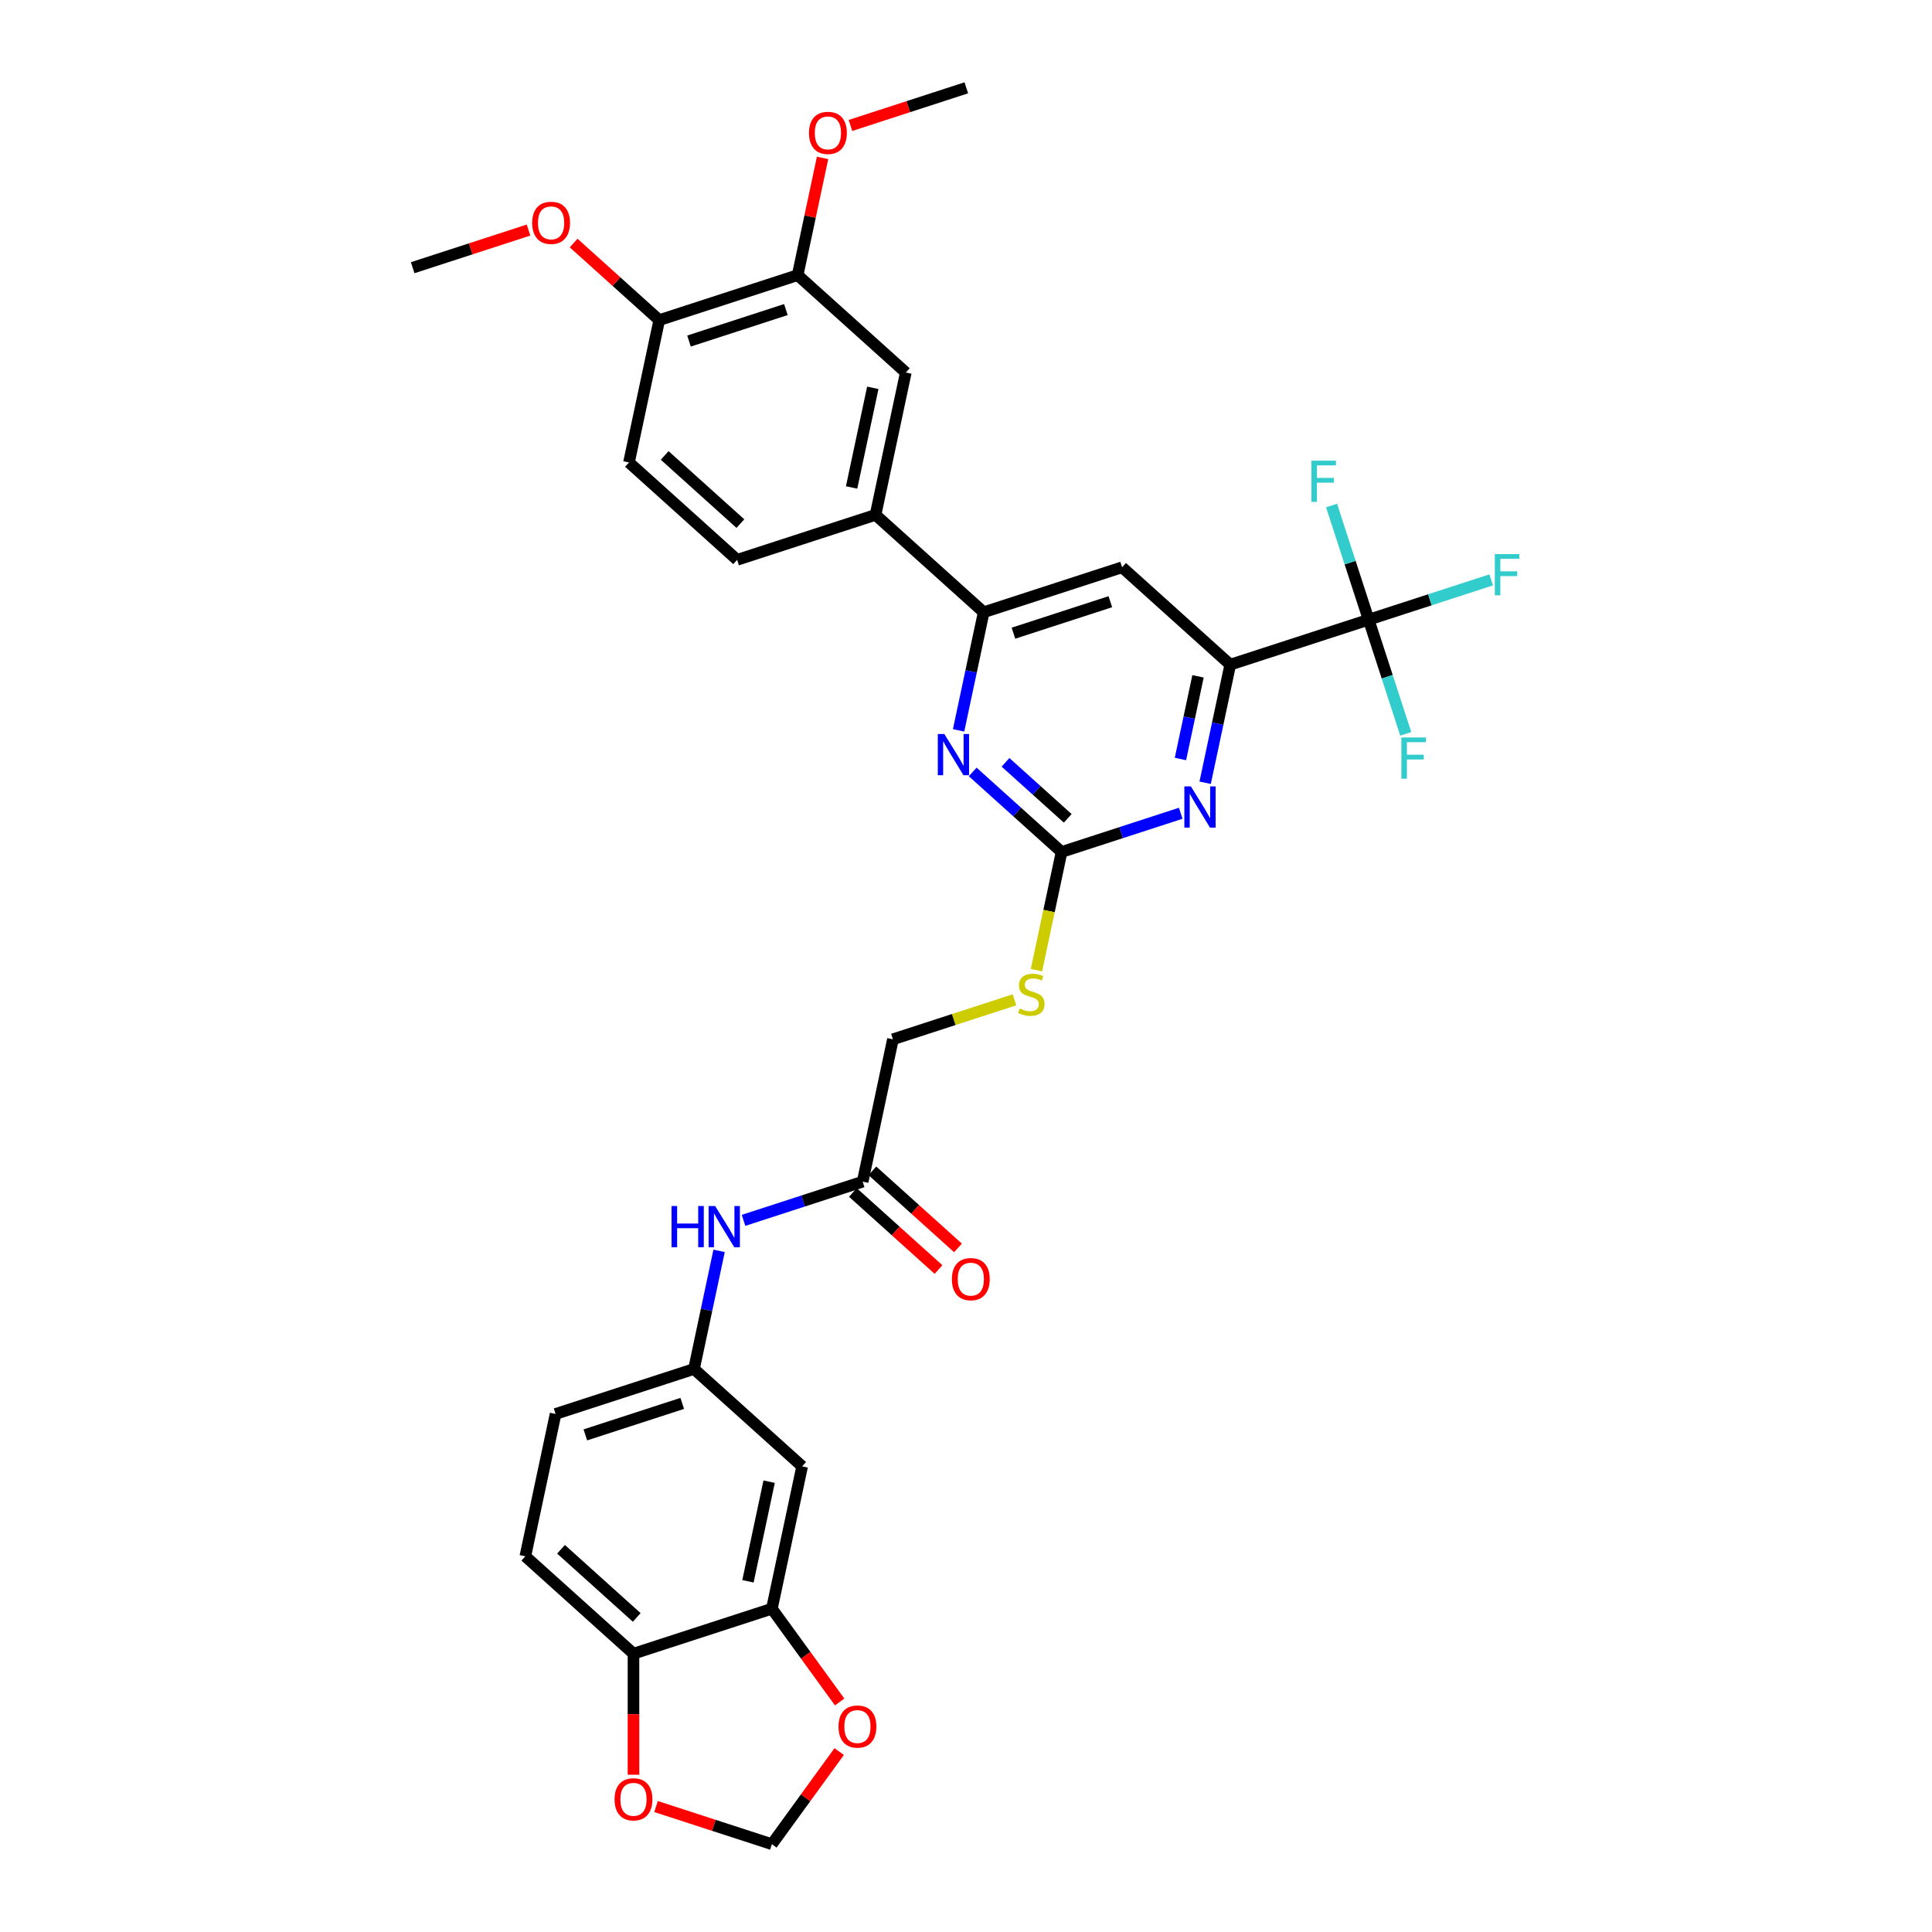 <?xml version='1.0' encoding='iso-8859-1'?>
<svg version='1.1' baseProfile='full'
              xmlns='http://www.w3.org/2000/svg'
                      xmlns:rdkit='http://www.rdkit.org/xml'
                      xmlns:xlink='http://www.w3.org/1999/xlink'
                  xml:space='preserve'
width='1000px' height='1000px' viewBox='0 0 1000 1000'>
<!-- END OF HEADER -->
<rect style='opacity:1.0;fill:#FFFFFF;stroke:none' width='1000' height='1000' x='0' y='0'> </rect>
<path class='bond-2' d='M 549.474,440.984 L 580.307,430.966' style='fill:none;fill-rule:evenodd;stroke:#000000;stroke-width:6px;stroke-linecap:butt;stroke-linejoin:miter;stroke-opacity:1' />
<path class='bond-2' d='M 580.307,430.966 L 611.141,420.947' style='fill:none;fill-rule:evenodd;stroke:#0000FF;stroke-width:6px;stroke-linecap:butt;stroke-linejoin:miter;stroke-opacity:1' />
<path class='bond-3' d='M 549.474,440.984 L 526.471,420.272' style='fill:none;fill-rule:evenodd;stroke:#000000;stroke-width:6px;stroke-linecap:butt;stroke-linejoin:miter;stroke-opacity:1' />
<path class='bond-3' d='M 526.471,420.272 L 503.469,399.56' style='fill:none;fill-rule:evenodd;stroke:#0000FF;stroke-width:6px;stroke-linecap:butt;stroke-linejoin:miter;stroke-opacity:1' />
<path class='bond-3' d='M 552.654,423.575 L 536.552,409.076' style='fill:none;fill-rule:evenodd;stroke:#000000;stroke-width:6px;stroke-linecap:butt;stroke-linejoin:miter;stroke-opacity:1' />
<path class='bond-3' d='M 536.552,409.076 L 520.45,394.578' style='fill:none;fill-rule:evenodd;stroke:#0000FF;stroke-width:6px;stroke-linecap:butt;stroke-linejoin:miter;stroke-opacity:1' />
<path class='bond-15' d='M 549.474,440.984 L 542.974,471.565' style='fill:none;fill-rule:evenodd;stroke:#000000;stroke-width:6px;stroke-linecap:butt;stroke-linejoin:miter;stroke-opacity:1' />
<path class='bond-15' d='M 542.974,471.565 L 536.474,502.145' style='fill:none;fill-rule:evenodd;stroke:#CCCC00;stroke-width:6px;stroke-linecap:butt;stroke-linejoin:miter;stroke-opacity:1' />
<path class='bond-0' d='M 708.415,320.749 L 636.775,344.026' style='fill:none;fill-rule:evenodd;stroke:#000000;stroke-width:6px;stroke-linecap:butt;stroke-linejoin:miter;stroke-opacity:1' />
<path class='bond-22' d='M 708.415,320.749 L 740.122,310.447' style='fill:none;fill-rule:evenodd;stroke:#000000;stroke-width:6px;stroke-linecap:butt;stroke-linejoin:miter;stroke-opacity:1' />
<path class='bond-22' d='M 740.122,310.447 L 771.83,300.144' style='fill:none;fill-rule:evenodd;stroke:#33CCCC;stroke-width:6px;stroke-linecap:butt;stroke-linejoin:miter;stroke-opacity:1' />
<path class='bond-23' d='M 708.415,320.749 L 718.015,350.294' style='fill:none;fill-rule:evenodd;stroke:#000000;stroke-width:6px;stroke-linecap:butt;stroke-linejoin:miter;stroke-opacity:1' />
<path class='bond-23' d='M 718.015,350.294 L 727.615,379.839' style='fill:none;fill-rule:evenodd;stroke:#33CCCC;stroke-width:6px;stroke-linecap:butt;stroke-linejoin:miter;stroke-opacity:1' />
<path class='bond-24' d='M 708.415,320.749 L 698.815,291.204' style='fill:none;fill-rule:evenodd;stroke:#000000;stroke-width:6px;stroke-linecap:butt;stroke-linejoin:miter;stroke-opacity:1' />
<path class='bond-24' d='M 698.815,291.204 L 689.216,261.658' style='fill:none;fill-rule:evenodd;stroke:#33CCCC;stroke-width:6px;stroke-linecap:butt;stroke-linejoin:miter;stroke-opacity:1' />
<path class='bond-1' d='M 636.775,344.026 L 630.278,374.592' style='fill:none;fill-rule:evenodd;stroke:#000000;stroke-width:6px;stroke-linecap:butt;stroke-linejoin:miter;stroke-opacity:1' />
<path class='bond-1' d='M 630.278,374.592 L 623.782,405.157' style='fill:none;fill-rule:evenodd;stroke:#0000FF;stroke-width:6px;stroke-linecap:butt;stroke-linejoin:miter;stroke-opacity:1' />
<path class='bond-1' d='M 620.09,350.063 L 615.542,371.459' style='fill:none;fill-rule:evenodd;stroke:#000000;stroke-width:6px;stroke-linecap:butt;stroke-linejoin:miter;stroke-opacity:1' />
<path class='bond-1' d='M 615.542,371.459 L 610.994,392.855' style='fill:none;fill-rule:evenodd;stroke:#0000FF;stroke-width:6px;stroke-linecap:butt;stroke-linejoin:miter;stroke-opacity:1' />
<path class='bond-33' d='M 636.775,344.026 L 580.797,293.623' style='fill:none;fill-rule:evenodd;stroke:#000000;stroke-width:6px;stroke-linecap:butt;stroke-linejoin:miter;stroke-opacity:1' />
<path class='bond-4' d='M 496.163,378.031 L 502.66,347.465' style='fill:none;fill-rule:evenodd;stroke:#0000FF;stroke-width:6px;stroke-linecap:butt;stroke-linejoin:miter;stroke-opacity:1' />
<path class='bond-4' d='M 502.66,347.465 L 509.157,316.9' style='fill:none;fill-rule:evenodd;stroke:#000000;stroke-width:6px;stroke-linecap:butt;stroke-linejoin:miter;stroke-opacity:1' />
<path class='bond-5' d='M 509.157,316.9 L 580.797,293.623' style='fill:none;fill-rule:evenodd;stroke:#000000;stroke-width:6px;stroke-linecap:butt;stroke-linejoin:miter;stroke-opacity:1' />
<path class='bond-5' d='M 524.558,327.736 L 574.706,311.442' style='fill:none;fill-rule:evenodd;stroke:#000000;stroke-width:6px;stroke-linecap:butt;stroke-linejoin:miter;stroke-opacity:1' />
<path class='bond-6' d='M 509.157,316.9 L 453.178,266.496' style='fill:none;fill-rule:evenodd;stroke:#000000;stroke-width:6px;stroke-linecap:butt;stroke-linejoin:miter;stroke-opacity:1' />
<path class='bond-9' d='M 453.178,266.496 L 468.839,192.816' style='fill:none;fill-rule:evenodd;stroke:#000000;stroke-width:6px;stroke-linecap:butt;stroke-linejoin:miter;stroke-opacity:1' />
<path class='bond-9' d='M 440.791,252.312 L 451.754,200.736' style='fill:none;fill-rule:evenodd;stroke:#000000;stroke-width:6px;stroke-linecap:butt;stroke-linejoin:miter;stroke-opacity:1' />
<path class='bond-20' d='M 453.178,266.496 L 381.538,289.774' style='fill:none;fill-rule:evenodd;stroke:#000000;stroke-width:6px;stroke-linecap:butt;stroke-linejoin:miter;stroke-opacity:1' />
<path class='bond-7' d='M 399.528,832.664 L 415.189,758.984' style='fill:none;fill-rule:evenodd;stroke:#000000;stroke-width:6px;stroke-linecap:butt;stroke-linejoin:miter;stroke-opacity:1' />
<path class='bond-7' d='M 387.141,818.48 L 398.104,766.903' style='fill:none;fill-rule:evenodd;stroke:#000000;stroke-width:6px;stroke-linecap:butt;stroke-linejoin:miter;stroke-opacity:1' />
<path class='bond-14' d='M 399.528,832.664 L 417.063,856.8' style='fill:none;fill-rule:evenodd;stroke:#000000;stroke-width:6px;stroke-linecap:butt;stroke-linejoin:miter;stroke-opacity:1' />
<path class='bond-14' d='M 417.063,856.8 L 434.598,880.935' style='fill:none;fill-rule:evenodd;stroke:#FF0000;stroke-width:6px;stroke-linecap:butt;stroke-linejoin:miter;stroke-opacity:1' />
<path class='bond-35' d='M 399.528,832.664 L 327.888,855.942' style='fill:none;fill-rule:evenodd;stroke:#000000;stroke-width:6px;stroke-linecap:butt;stroke-linejoin:miter;stroke-opacity:1' />
<path class='bond-8' d='M 415.189,758.984 L 359.21,708.58' style='fill:none;fill-rule:evenodd;stroke:#000000;stroke-width:6px;stroke-linecap:butt;stroke-linejoin:miter;stroke-opacity:1' />
<path class='bond-10' d='M 468.839,192.816 L 412.861,142.412' style='fill:none;fill-rule:evenodd;stroke:#000000;stroke-width:6px;stroke-linecap:butt;stroke-linejoin:miter;stroke-opacity:1' />
<path class='bond-29' d='M 412.861,142.412 L 419.31,112.073' style='fill:none;fill-rule:evenodd;stroke:#000000;stroke-width:6px;stroke-linecap:butt;stroke-linejoin:miter;stroke-opacity:1' />
<path class='bond-29' d='M 419.31,112.073 L 425.759,81.733' style='fill:none;fill-rule:evenodd;stroke:#FF0000;stroke-width:6px;stroke-linecap:butt;stroke-linejoin:miter;stroke-opacity:1' />
<path class='bond-34' d='M 412.861,142.412 L 341.221,165.69' style='fill:none;fill-rule:evenodd;stroke:#000000;stroke-width:6px;stroke-linecap:butt;stroke-linejoin:miter;stroke-opacity:1' />
<path class='bond-34' d='M 406.77,160.232 L 356.622,176.526' style='fill:none;fill-rule:evenodd;stroke:#000000;stroke-width:6px;stroke-linecap:butt;stroke-linejoin:miter;stroke-opacity:1' />
<path class='bond-11' d='M 446.512,611.622 L 462.173,537.942' style='fill:none;fill-rule:evenodd;stroke:#000000;stroke-width:6px;stroke-linecap:butt;stroke-linejoin:miter;stroke-opacity:1' />
<path class='bond-13' d='M 446.512,611.622 L 415.678,621.641' style='fill:none;fill-rule:evenodd;stroke:#000000;stroke-width:6px;stroke-linecap:butt;stroke-linejoin:miter;stroke-opacity:1' />
<path class='bond-13' d='M 415.678,621.641 L 384.845,631.659' style='fill:none;fill-rule:evenodd;stroke:#0000FF;stroke-width:6px;stroke-linecap:butt;stroke-linejoin:miter;stroke-opacity:1' />
<path class='bond-21' d='M 441.471,617.22 L 463.623,637.166' style='fill:none;fill-rule:evenodd;stroke:#000000;stroke-width:6px;stroke-linecap:butt;stroke-linejoin:miter;stroke-opacity:1' />
<path class='bond-21' d='M 463.623,637.166 L 485.774,657.111' style='fill:none;fill-rule:evenodd;stroke:#FF0000;stroke-width:6px;stroke-linecap:butt;stroke-linejoin:miter;stroke-opacity:1' />
<path class='bond-21' d='M 451.552,606.025 L 473.703,625.97' style='fill:none;fill-rule:evenodd;stroke:#000000;stroke-width:6px;stroke-linecap:butt;stroke-linejoin:miter;stroke-opacity:1' />
<path class='bond-21' d='M 473.703,625.97 L 495.855,645.915' style='fill:none;fill-rule:evenodd;stroke:#FF0000;stroke-width:6px;stroke-linecap:butt;stroke-linejoin:miter;stroke-opacity:1' />
<path class='bond-12' d='M 327.888,855.942 L 271.909,805.538' style='fill:none;fill-rule:evenodd;stroke:#000000;stroke-width:6px;stroke-linecap:butt;stroke-linejoin:miter;stroke-opacity:1' />
<path class='bond-12' d='M 329.572,837.185 L 290.387,801.903' style='fill:none;fill-rule:evenodd;stroke:#000000;stroke-width:6px;stroke-linecap:butt;stroke-linejoin:miter;stroke-opacity:1' />
<path class='bond-16' d='M 327.888,855.942 L 327.888,887.27' style='fill:none;fill-rule:evenodd;stroke:#000000;stroke-width:6px;stroke-linecap:butt;stroke-linejoin:miter;stroke-opacity:1' />
<path class='bond-16' d='M 327.888,887.27 L 327.888,918.598' style='fill:none;fill-rule:evenodd;stroke:#FF0000;stroke-width:6px;stroke-linecap:butt;stroke-linejoin:miter;stroke-opacity:1' />
<path class='bond-17' d='M 372.204,647.449 L 365.707,678.015' style='fill:none;fill-rule:evenodd;stroke:#0000FF;stroke-width:6px;stroke-linecap:butt;stroke-linejoin:miter;stroke-opacity:1' />
<path class='bond-17' d='M 365.707,678.015 L 359.21,708.58' style='fill:none;fill-rule:evenodd;stroke:#000000;stroke-width:6px;stroke-linecap:butt;stroke-linejoin:miter;stroke-opacity:1' />
<path class='bond-18' d='M 434.358,906.606 L 416.943,930.576' style='fill:none;fill-rule:evenodd;stroke:#FF0000;stroke-width:6px;stroke-linecap:butt;stroke-linejoin:miter;stroke-opacity:1' />
<path class='bond-18' d='M 416.943,930.576 L 399.528,954.545' style='fill:none;fill-rule:evenodd;stroke:#000000;stroke-width:6px;stroke-linecap:butt;stroke-linejoin:miter;stroke-opacity:1' />
<path class='bond-27' d='M 525.09,517.499 L 493.631,527.72' style='fill:none;fill-rule:evenodd;stroke:#CCCC00;stroke-width:6px;stroke-linecap:butt;stroke-linejoin:miter;stroke-opacity:1' />
<path class='bond-27' d='M 493.631,527.72 L 462.173,537.942' style='fill:none;fill-rule:evenodd;stroke:#000000;stroke-width:6px;stroke-linecap:butt;stroke-linejoin:miter;stroke-opacity:1' />
<path class='bond-36' d='M 339.563,935.062 L 369.545,944.804' style='fill:none;fill-rule:evenodd;stroke:#FF0000;stroke-width:6px;stroke-linecap:butt;stroke-linejoin:miter;stroke-opacity:1' />
<path class='bond-36' d='M 369.545,944.804 L 399.528,954.545' style='fill:none;fill-rule:evenodd;stroke:#000000;stroke-width:6px;stroke-linecap:butt;stroke-linejoin:miter;stroke-opacity:1' />
<path class='bond-28' d='M 359.21,708.58 L 287.57,731.857' style='fill:none;fill-rule:evenodd;stroke:#000000;stroke-width:6px;stroke-linecap:butt;stroke-linejoin:miter;stroke-opacity:1' />
<path class='bond-28' d='M 353.12,726.4 L 302.972,742.694' style='fill:none;fill-rule:evenodd;stroke:#000000;stroke-width:6px;stroke-linecap:butt;stroke-linejoin:miter;stroke-opacity:1' />
<path class='bond-19' d='M 341.221,165.69 L 325.56,239.37' style='fill:none;fill-rule:evenodd;stroke:#000000;stroke-width:6px;stroke-linecap:butt;stroke-linejoin:miter;stroke-opacity:1' />
<path class='bond-30' d='M 341.221,165.69 L 319.069,145.744' style='fill:none;fill-rule:evenodd;stroke:#000000;stroke-width:6px;stroke-linecap:butt;stroke-linejoin:miter;stroke-opacity:1' />
<path class='bond-30' d='M 319.069,145.744 L 296.918,125.799' style='fill:none;fill-rule:evenodd;stroke:#FF0000;stroke-width:6px;stroke-linecap:butt;stroke-linejoin:miter;stroke-opacity:1' />
<path class='bond-25' d='M 381.538,289.774 L 325.56,239.37' style='fill:none;fill-rule:evenodd;stroke:#000000;stroke-width:6px;stroke-linecap:butt;stroke-linejoin:miter;stroke-opacity:1' />
<path class='bond-25' d='M 383.222,271.017 L 344.037,235.735' style='fill:none;fill-rule:evenodd;stroke:#000000;stroke-width:6px;stroke-linecap:butt;stroke-linejoin:miter;stroke-opacity:1' />
<path class='bond-26' d='M 271.909,805.538 L 287.57,731.857' style='fill:none;fill-rule:evenodd;stroke:#000000;stroke-width:6px;stroke-linecap:butt;stroke-linejoin:miter;stroke-opacity:1' />
<path class='bond-31' d='M 440.198,64.938 L 470.18,55.196' style='fill:none;fill-rule:evenodd;stroke:#FF0000;stroke-width:6px;stroke-linecap:butt;stroke-linejoin:miter;stroke-opacity:1' />
<path class='bond-31' d='M 470.18,55.196 L 500.162,45.455' style='fill:none;fill-rule:evenodd;stroke:#000000;stroke-width:6px;stroke-linecap:butt;stroke-linejoin:miter;stroke-opacity:1' />
<path class='bond-32' d='M 273.567,119.08 L 243.584,128.822' style='fill:none;fill-rule:evenodd;stroke:#FF0000;stroke-width:6px;stroke-linecap:butt;stroke-linejoin:miter;stroke-opacity:1' />
<path class='bond-32' d='M 243.584,128.822 L 213.602,138.563' style='fill:none;fill-rule:evenodd;stroke:#000000;stroke-width:6px;stroke-linecap:butt;stroke-linejoin:miter;stroke-opacity:1' />
<path  class='atom-3' d='M 616.399 407.04
L 623.389 418.339
Q 624.082 419.454, 625.197 421.473
Q 626.312 423.492, 626.372 423.612
L 626.372 407.04
L 629.204 407.04
L 629.204 428.373
L 626.281 428.373
L 618.779 416.019
Q 617.905 414.573, 616.971 412.916
Q 616.067 411.259, 615.796 410.746
L 615.796 428.373
L 613.024 428.373
L 613.024 407.04
L 616.399 407.04
' fill='#0000FF'/>
<path  class='atom-4' d='M 488.78 379.914
L 495.77 391.213
Q 496.463 392.328, 497.578 394.347
Q 498.693 396.366, 498.753 396.486
L 498.753 379.914
L 501.586 379.914
L 501.586 401.247
L 498.663 401.247
L 491.16 388.893
Q 490.287 387.447, 489.352 385.79
Q 488.449 384.133, 488.177 383.62
L 488.177 401.247
L 485.405 401.247
L 485.405 379.914
L 488.78 379.914
' fill='#0000FF'/>
<path  class='atom-14' d='M 347.588 624.233
L 350.481 624.233
L 350.481 633.303
L 361.388 633.303
L 361.388 624.233
L 364.281 624.233
L 364.281 645.566
L 361.388 645.566
L 361.388 635.713
L 350.481 635.713
L 350.481 645.566
L 347.588 645.566
L 347.588 624.233
' fill='#0000FF'/>
<path  class='atom-14' d='M 370.156 624.233
L 377.146 635.532
Q 377.839 636.647, 378.954 638.666
Q 380.069 640.685, 380.129 640.805
L 380.129 624.233
L 382.962 624.233
L 382.962 645.566
L 380.039 645.566
L 372.536 633.212
Q 371.663 631.766, 370.729 630.109
Q 369.825 628.452, 369.554 627.939
L 369.554 645.566
L 366.782 645.566
L 366.782 624.233
L 370.156 624.233
' fill='#0000FF'/>
<path  class='atom-15' d='M 434.011 893.665
Q 434.011 888.543, 436.542 885.681
Q 439.073 882.818, 443.804 882.818
Q 448.534 882.818, 451.065 885.681
Q 453.596 888.543, 453.596 893.665
Q 453.596 898.848, 451.035 901.8
Q 448.474 904.723, 443.804 904.723
Q 439.103 904.723, 436.542 901.8
Q 434.011 898.878, 434.011 893.665
M 443.804 902.313
Q 447.058 902.313, 448.805 900.143
Q 450.583 897.944, 450.583 893.665
Q 450.583 889.477, 448.805 887.368
Q 447.058 885.229, 443.804 885.229
Q 440.549 885.229, 438.772 887.338
Q 437.024 889.447, 437.024 893.665
Q 437.024 897.974, 438.772 900.143
Q 440.549 902.313, 443.804 902.313
' fill='#FF0000'/>
<path  class='atom-16' d='M 527.787 521.986
Q 528.028 522.077, 529.022 522.498
Q 530.016 522.92, 531.101 523.192
Q 532.216 523.433, 533.301 523.433
Q 535.319 523.433, 536.494 522.468
Q 537.67 521.474, 537.67 519.757
Q 537.67 518.582, 537.067 517.858
Q 536.494 517.135, 535.591 516.744
Q 534.687 516.352, 533.18 515.9
Q 531.282 515.327, 530.137 514.785
Q 529.022 514.243, 528.209 513.098
Q 527.425 511.953, 527.425 510.024
Q 527.425 507.343, 529.233 505.686
Q 531.071 504.028, 534.687 504.028
Q 537.157 504.028, 539.959 505.203
L 539.266 507.524
Q 536.705 506.469, 534.777 506.469
Q 532.698 506.469, 531.553 507.343
Q 530.408 508.186, 530.438 509.663
Q 530.438 510.808, 531.011 511.501
Q 531.613 512.194, 532.457 512.586
Q 533.331 512.977, 534.777 513.429
Q 536.705 514.032, 537.85 514.634
Q 538.995 515.237, 539.809 516.472
Q 540.652 517.678, 540.652 519.757
Q 540.652 522.709, 538.664 524.306
Q 536.705 525.873, 533.421 525.873
Q 531.523 525.873, 530.077 525.451
Q 528.66 525.06, 526.973 524.367
L 527.787 521.986
' fill='#CCCC00'/>
<path  class='atom-17' d='M 318.095 931.328
Q 318.095 926.206, 320.626 923.344
Q 323.157 920.481, 327.888 920.481
Q 332.618 920.481, 335.149 923.344
Q 337.68 926.206, 337.68 931.328
Q 337.68 936.511, 335.119 939.464
Q 332.558 942.386, 327.888 942.386
Q 323.187 942.386, 320.626 939.464
Q 318.095 936.541, 318.095 931.328
M 327.888 939.976
Q 331.142 939.976, 332.889 937.807
Q 334.667 935.607, 334.667 931.328
Q 334.667 927.14, 332.889 925.031
Q 331.142 922.892, 327.888 922.892
Q 324.634 922.892, 322.856 925.001
Q 321.108 927.11, 321.108 931.328
Q 321.108 935.637, 322.856 937.807
Q 324.634 939.976, 327.888 939.976
' fill='#FF0000'/>
<path  class='atom-22' d='M 492.698 662.086
Q 492.698 656.964, 495.229 654.101
Q 497.76 651.239, 502.49 651.239
Q 507.221 651.239, 509.752 654.101
Q 512.283 656.964, 512.283 662.086
Q 512.283 667.269, 509.722 670.221
Q 507.16 673.144, 502.49 673.144
Q 497.79 673.144, 495.229 670.221
Q 492.698 667.299, 492.698 662.086
M 502.49 670.734
Q 505.744 670.734, 507.492 668.564
Q 509.27 666.365, 509.27 662.086
Q 509.27 657.898, 507.492 655.789
Q 505.744 653.649, 502.49 653.649
Q 499.236 653.649, 497.458 655.759
Q 495.711 657.868, 495.711 662.086
Q 495.711 666.395, 497.458 668.564
Q 499.236 670.734, 502.49 670.734
' fill='#FF0000'/>
<path  class='atom-23' d='M 773.713 286.805
L 786.398 286.805
L 786.398 289.246
L 776.575 289.246
L 776.575 295.724
L 785.313 295.724
L 785.313 298.195
L 776.575 298.195
L 776.575 308.138
L 773.713 308.138
L 773.713 286.805
' fill='#33CCCC'/>
<path  class='atom-24' d='M 725.35 381.722
L 738.035 381.722
L 738.035 384.163
L 728.212 384.163
L 728.212 390.641
L 736.95 390.641
L 736.95 393.112
L 728.212 393.112
L 728.212 403.055
L 725.35 403.055
L 725.35 381.722
' fill='#33CCCC'/>
<path  class='atom-25' d='M 678.796 238.443
L 691.481 238.443
L 691.481 240.883
L 681.658 240.883
L 681.658 247.361
L 690.396 247.361
L 690.396 249.832
L 681.658 249.832
L 681.658 259.775
L 678.796 259.775
L 678.796 238.443
' fill='#33CCCC'/>
<path  class='atom-30' d='M 418.73 68.792
Q 418.73 63.67, 421.261 60.807
Q 423.792 57.945, 428.522 57.945
Q 433.253 57.945, 435.784 60.807
Q 438.315 63.67, 438.315 68.792
Q 438.315 73.975, 435.753 76.927
Q 433.192 79.85, 428.522 79.85
Q 423.822 79.85, 421.261 76.927
Q 418.73 74.005, 418.73 68.792
M 428.522 77.439
Q 431.776 77.439, 433.524 75.27
Q 435.301 73.071, 435.301 68.792
Q 435.301 64.604, 433.524 62.495
Q 431.776 60.355, 428.522 60.355
Q 425.268 60.355, 423.49 62.465
Q 421.743 64.574, 421.743 68.792
Q 421.743 73.101, 423.49 75.27
Q 425.268 77.439, 428.522 77.439
' fill='#FF0000'/>
<path  class='atom-31' d='M 275.45 115.347
Q 275.45 110.224, 277.981 107.362
Q 280.512 104.499, 285.242 104.499
Q 289.973 104.499, 292.504 107.362
Q 295.035 110.224, 295.035 115.347
Q 295.035 120.529, 292.474 123.482
Q 289.912 126.404, 285.242 126.404
Q 280.542 126.404, 277.981 123.482
Q 275.45 120.559, 275.45 115.347
M 285.242 123.994
Q 288.496 123.994, 290.244 121.825
Q 292.022 119.625, 292.022 115.347
Q 292.022 111.158, 290.244 109.049
Q 288.496 106.91, 285.242 106.91
Q 281.988 106.91, 280.21 109.019
Q 278.463 111.128, 278.463 115.347
Q 278.463 119.655, 280.21 121.825
Q 281.988 123.994, 285.242 123.994
' fill='#FF0000'/>
</svg>
